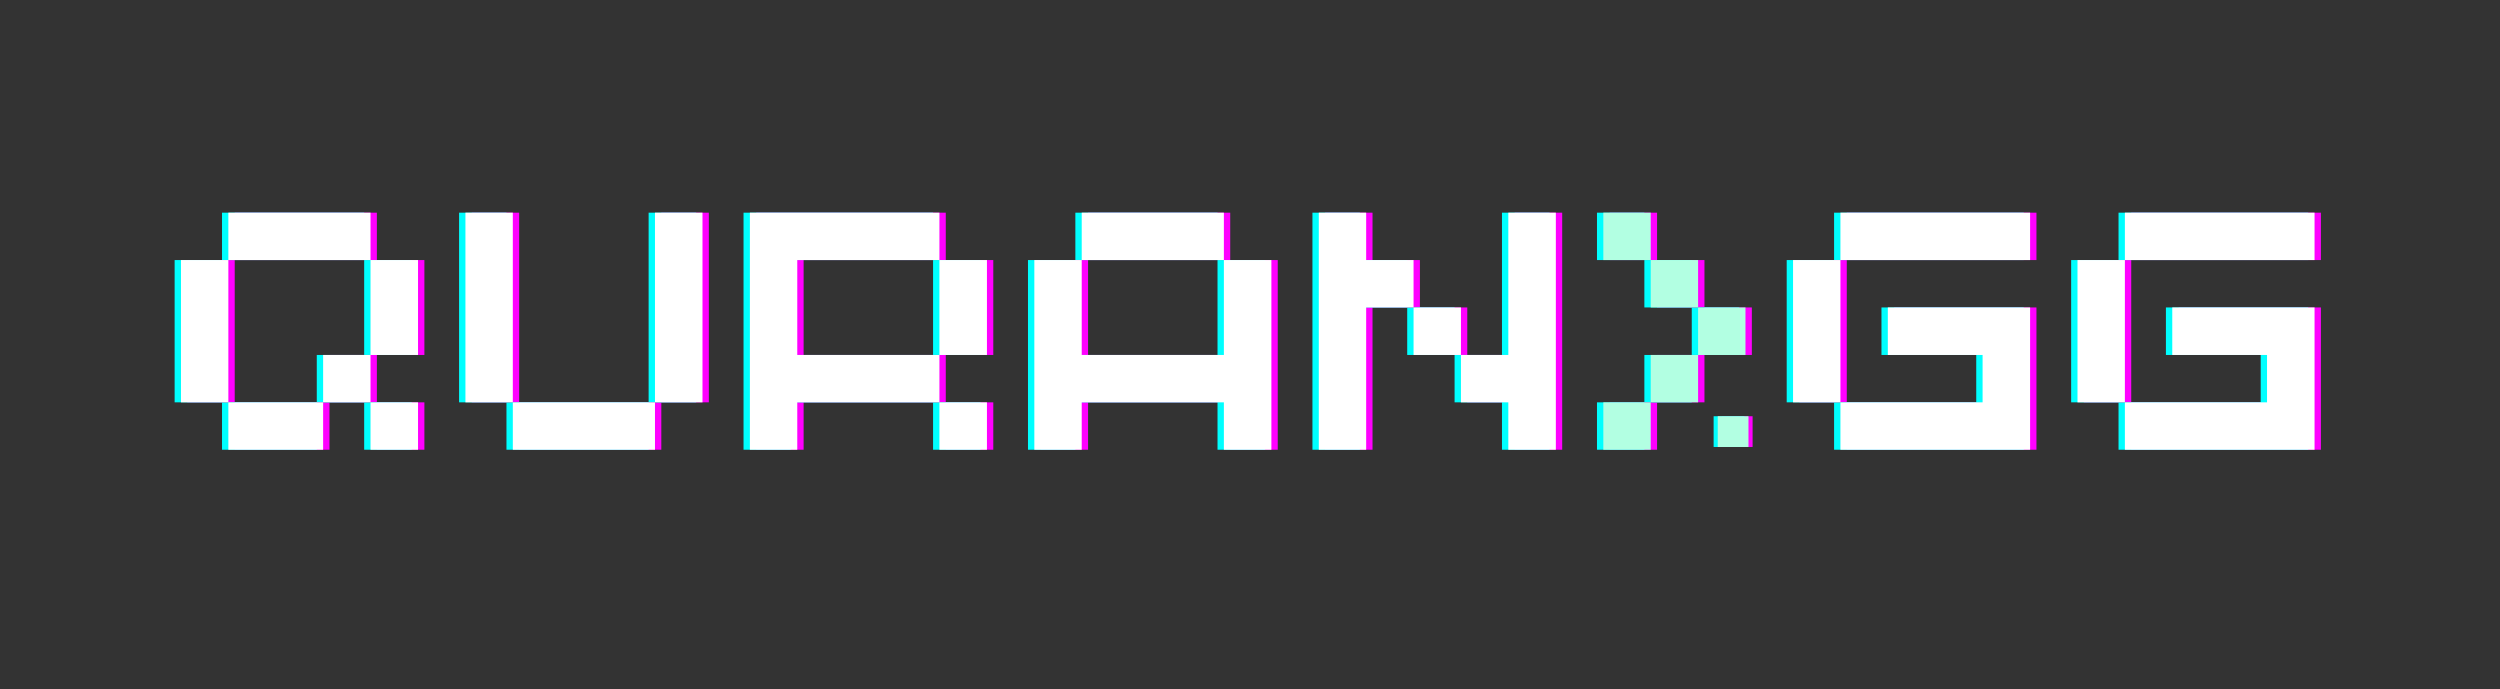 <svg xmlns="http://www.w3.org/2000/svg" xmlns:xlink="http://www.w3.org/1999/xlink" width="388" zoomAndPan="magnify" viewBox="0 0 291 80.25" height="107" preserveAspectRatio="xMidYMid meet" version="1.0"><rect x="0" y="0" width="291" height="80.25" fill="#333333" stroke="none"/><defs><g/></defs><g fill="#ff00ff" fill-opacity="1"><g transform="translate(19.04, 52.349)"><g><path d="M 8.281 -22.078 L 8.281 -5.516 L 2.766 -5.516 L 2.766 -22.078 Z M 8.281 0 L 8.281 -5.516 L 19.312 -5.516 L 19.312 0 Z M 8.281 -22.078 L 8.281 -27.594 L 24.828 -27.594 L 24.828 -22.078 Z M 19.312 -5.516 L 19.312 -11.031 L 24.828 -11.031 L 24.828 -5.516 Z M 24.828 0 L 24.828 -5.516 L 30.359 -5.516 L 30.359 0 Z M 24.828 -11.031 L 24.828 -22.078 L 30.359 -22.078 L 30.359 -11.031 Z M 24.828 -11.031 "/></g></g></g><g fill="#ff00ff" fill-opacity="1"><g transform="translate(52.15, 52.349)"><g><path d="M 24.828 -5.516 L 24.828 0 L 8.281 0 L 8.281 -5.516 Z M 2.766 -5.516 L 2.766 -27.594 L 8.281 -27.594 L 8.281 -5.516 Z M 24.828 -5.516 L 24.828 -27.594 L 30.359 -27.594 L 30.359 -5.516 Z M 24.828 -5.516 "/></g></g></g><g fill="#ff00ff" fill-opacity="1"><g transform="translate(85.26, 52.349)"><g><path d="M 2.766 0 L 2.766 -27.594 L 24.828 -27.594 L 24.828 -22.078 L 8.281 -22.078 L 8.281 -11.031 L 24.828 -11.031 L 24.828 -5.516 L 8.281 -5.516 L 8.281 0 Z M 24.828 0 L 24.828 -5.516 L 30.359 -5.516 L 30.359 0 Z M 24.828 -11.031 L 24.828 -22.078 L 30.359 -22.078 L 30.359 -11.031 Z M 24.828 -11.031 "/></g></g></g><g fill="#ff00ff" fill-opacity="1"><g transform="translate(118.37, 52.349)"><g><path d="M 2.766 0 L 2.766 -22.078 L 8.281 -22.078 L 8.281 -11.031 L 24.828 -11.031 L 24.828 -22.078 L 30.359 -22.078 L 30.359 0 L 24.828 0 L 24.828 -5.516 L 8.281 -5.516 L 8.281 0 Z M 8.281 -22.078 L 8.281 -27.594 L 24.828 -27.594 L 24.828 -22.078 Z M 8.281 -22.078 "/></g></g></g><g fill="#ff00ff" fill-opacity="1"><g transform="translate(151.48, 52.349)"><g><path d="M 24.828 0 L 24.828 -5.516 L 19.312 -5.516 L 19.312 -11.031 L 24.828 -11.031 L 24.828 -27.594 L 30.359 -27.594 L 30.359 0 Z M 2.766 0 L 2.766 -27.594 L 8.281 -27.594 L 8.281 -22.078 L 13.797 -22.078 L 13.797 -16.562 L 8.281 -16.562 L 8.281 0 Z M 13.797 -11.031 L 13.797 -16.562 L 19.312 -16.562 L 19.312 -11.031 Z M 13.797 -11.031 "/></g></g></g><g fill="#00ffff" fill-opacity="1"><g transform="translate(17.561, 52.349)"><g><path d="M 8.281 -22.078 L 8.281 -5.516 L 2.766 -5.516 L 2.766 -22.078 Z M 8.281 0 L 8.281 -5.516 L 19.312 -5.516 L 19.312 0 Z M 8.281 -22.078 L 8.281 -27.594 L 24.828 -27.594 L 24.828 -22.078 Z M 19.312 -5.516 L 19.312 -11.031 L 24.828 -11.031 L 24.828 -5.516 Z M 24.828 0 L 24.828 -5.516 L 30.359 -5.516 L 30.359 0 Z M 24.828 -11.031 L 24.828 -22.078 L 30.359 -22.078 L 30.359 -11.031 Z M 24.828 -11.031 "/></g></g></g><g fill="#00ffff" fill-opacity="1"><g transform="translate(50.671, 52.349)"><g><path d="M 24.828 -5.516 L 24.828 0 L 8.281 0 L 8.281 -5.516 Z M 2.766 -5.516 L 2.766 -27.594 L 8.281 -27.594 L 8.281 -5.516 Z M 24.828 -5.516 L 24.828 -27.594 L 30.359 -27.594 L 30.359 -5.516 Z M 24.828 -5.516 "/></g></g></g><g fill="#00ffff" fill-opacity="1"><g transform="translate(83.781, 52.349)"><g><path d="M 2.766 0 L 2.766 -27.594 L 24.828 -27.594 L 24.828 -22.078 L 8.281 -22.078 L 8.281 -11.031 L 24.828 -11.031 L 24.828 -5.516 L 8.281 -5.516 L 8.281 0 Z M 24.828 0 L 24.828 -5.516 L 30.359 -5.516 L 30.359 0 Z M 24.828 -11.031 L 24.828 -22.078 L 30.359 -22.078 L 30.359 -11.031 Z M 24.828 -11.031 "/></g></g></g><g fill="#00ffff" fill-opacity="1"><g transform="translate(116.891, 52.349)"><g><path d="M 2.766 0 L 2.766 -22.078 L 8.281 -22.078 L 8.281 -11.031 L 24.828 -11.031 L 24.828 -22.078 L 30.359 -22.078 L 30.359 0 L 24.828 0 L 24.828 -5.516 L 8.281 -5.516 L 8.281 0 Z M 8.281 -22.078 L 8.281 -27.594 L 24.828 -27.594 L 24.828 -22.078 Z M 8.281 -22.078 "/></g></g></g><g fill="#00ffff" fill-opacity="1"><g transform="translate(150.002, 52.349)"><g><path d="M 24.828 0 L 24.828 -5.516 L 19.312 -5.516 L 19.312 -11.031 L 24.828 -11.031 L 24.828 -27.594 L 30.359 -27.594 L 30.359 0 Z M 2.766 0 L 2.766 -27.594 L 8.281 -27.594 L 8.281 -22.078 L 13.797 -22.078 L 13.797 -16.562 L 8.281 -16.562 L 8.281 0 Z M 13.797 -11.031 L 13.797 -16.562 L 19.312 -16.562 L 19.312 -11.031 Z M 13.797 -11.031 "/></g></g></g><g fill="#ffffff" fill-opacity="1"><g transform="translate(18.3, 52.349)"><g><path d="M 8.281 -22.078 L 8.281 -5.516 L 2.766 -5.516 L 2.766 -22.078 Z M 8.281 0 L 8.281 -5.516 L 19.312 -5.516 L 19.312 0 Z M 8.281 -22.078 L 8.281 -27.594 L 24.828 -27.594 L 24.828 -22.078 Z M 19.312 -5.516 L 19.312 -11.031 L 24.828 -11.031 L 24.828 -5.516 Z M 24.828 0 L 24.828 -5.516 L 30.359 -5.516 L 30.359 0 Z M 24.828 -11.031 L 24.828 -22.078 L 30.359 -22.078 L 30.359 -11.031 Z M 24.828 -11.031 "/></g></g></g><g fill="#ffffff" fill-opacity="1"><g transform="translate(51.411, 52.349)"><g><path d="M 24.828 -5.516 L 24.828 0 L 8.281 0 L 8.281 -5.516 Z M 2.766 -5.516 L 2.766 -27.594 L 8.281 -27.594 L 8.281 -5.516 Z M 24.828 -5.516 L 24.828 -27.594 L 30.359 -27.594 L 30.359 -5.516 Z M 24.828 -5.516 "/></g></g></g><g fill="#ffffff" fill-opacity="1"><g transform="translate(84.521, 52.349)"><g><path d="M 2.766 0 L 2.766 -27.594 L 24.828 -27.594 L 24.828 -22.078 L 8.281 -22.078 L 8.281 -11.031 L 24.828 -11.031 L 24.828 -5.516 L 8.281 -5.516 L 8.281 0 Z M 24.828 0 L 24.828 -5.516 L 30.359 -5.516 L 30.359 0 Z M 24.828 -11.031 L 24.828 -22.078 L 30.359 -22.078 L 30.359 -11.031 Z M 24.828 -11.031 "/></g></g></g><g fill="#ffffff" fill-opacity="1"><g transform="translate(117.631, 52.349)"><g><path d="M 2.766 0 L 2.766 -22.078 L 8.281 -22.078 L 8.281 -11.031 L 24.828 -11.031 L 24.828 -22.078 L 30.359 -22.078 L 30.359 0 L 24.828 0 L 24.828 -5.516 L 8.281 -5.516 L 8.281 0 Z M 8.281 -22.078 L 8.281 -27.594 L 24.828 -27.594 L 24.828 -22.078 Z M 8.281 -22.078 "/></g></g></g><g fill="#ffffff" fill-opacity="1"><g transform="translate(150.741, 52.349)"><g><path d="M 24.828 0 L 24.828 -5.516 L 19.312 -5.516 L 19.312 -11.031 L 24.828 -11.031 L 24.828 -27.594 L 30.359 -27.594 L 30.359 0 Z M 2.766 0 L 2.766 -27.594 L 8.281 -27.594 L 8.281 -22.078 L 13.797 -22.078 L 13.797 -16.562 L 8.281 -16.562 L 8.281 0 Z M 13.797 -11.031 L 13.797 -16.562 L 19.312 -16.562 L 19.312 -11.031 Z M 13.797 -11.031 "/></g></g></g><g fill="#ff00ff" fill-opacity="1"><g transform="translate(184.602, 52.349)"><g><path d="M 2.766 -22.078 L 2.766 -27.594 L 8.281 -27.594 L 8.281 -22.078 Z M 2.766 0 L 2.766 -5.516 L 8.281 -5.516 L 8.281 0 Z M 8.281 -5.516 L 8.281 -11.031 L 13.797 -11.031 L 13.797 -5.516 Z M 8.281 -16.562 L 8.281 -22.078 L 13.797 -22.078 L 13.797 -16.562 Z M 13.797 -11.031 L 13.797 -16.562 L 19.312 -16.562 L 19.312 -11.031 Z M 13.797 -11.031 "/></g></g></g><g fill="#00ffff" fill-opacity="1"><g transform="translate(183.123, 52.349)"><g><path d="M 2.766 -22.078 L 2.766 -27.594 L 8.281 -27.594 L 8.281 -22.078 Z M 2.766 0 L 2.766 -5.516 L 8.281 -5.516 L 8.281 0 Z M 8.281 -5.516 L 8.281 -11.031 L 13.797 -11.031 L 13.797 -5.516 Z M 8.281 -16.562 L 8.281 -22.078 L 13.797 -22.078 L 13.797 -16.562 Z M 13.797 -11.031 L 13.797 -16.562 L 19.312 -16.562 L 19.312 -11.031 Z M 13.797 -11.031 "/></g></g></g><g fill="#b2ffe2" fill-opacity="1"><g transform="translate(183.862, 52.349)"><g><path d="M 2.766 -22.078 L 2.766 -27.594 L 8.281 -27.594 L 8.281 -22.078 Z M 2.766 0 L 2.766 -5.516 L 8.281 -5.516 L 8.281 0 Z M 8.281 -5.516 L 8.281 -11.031 L 13.797 -11.031 L 13.797 -5.516 Z M 8.281 -16.562 L 8.281 -22.078 L 13.797 -22.078 L 13.797 -16.562 Z M 13.797 -11.031 L 13.797 -16.562 L 19.312 -16.562 L 19.312 -11.031 Z M 13.797 -11.031 "/></g></g></g><g fill="#ff00ff" fill-opacity="1"><g transform="translate(206.684, 52.349)"><g><path d="M 8.281 0 L 8.281 -5.516 L 24.828 -5.516 L 24.828 -11.031 L 13.797 -11.031 L 13.797 -16.562 L 30.359 -16.562 L 30.359 0 Z M 2.766 -5.516 L 2.766 -22.078 L 8.281 -22.078 L 8.281 -5.516 Z M 8.281 -22.078 L 8.281 -27.594 L 30.359 -27.594 L 30.359 -22.078 Z M 8.281 -22.078 "/></g></g></g><g fill="#ff00ff" fill-opacity="1"><g transform="translate(239.795, 52.349)"><g><path d="M 8.281 0 L 8.281 -5.516 L 24.828 -5.516 L 24.828 -11.031 L 13.797 -11.031 L 13.797 -16.562 L 30.359 -16.562 L 30.359 0 Z M 2.766 -5.516 L 2.766 -22.078 L 8.281 -22.078 L 8.281 -5.516 Z M 8.281 -22.078 L 8.281 -27.594 L 30.359 -27.594 L 30.359 -22.078 Z M 8.281 -22.078 "/></g></g></g><g fill="#00ffff" fill-opacity="1"><g transform="translate(205.206, 52.349)"><g><path d="M 8.281 0 L 8.281 -5.516 L 24.828 -5.516 L 24.828 -11.031 L 13.797 -11.031 L 13.797 -16.562 L 30.359 -16.562 L 30.359 0 Z M 2.766 -5.516 L 2.766 -22.078 L 8.281 -22.078 L 8.281 -5.516 Z M 8.281 -22.078 L 8.281 -27.594 L 30.359 -27.594 L 30.359 -22.078 Z M 8.281 -22.078 "/></g></g></g><g fill="#00ffff" fill-opacity="1"><g transform="translate(238.316, 52.349)"><g><path d="M 8.281 0 L 8.281 -5.516 L 24.828 -5.516 L 24.828 -11.031 L 13.797 -11.031 L 13.797 -16.562 L 30.359 -16.562 L 30.359 0 Z M 2.766 -5.516 L 2.766 -22.078 L 8.281 -22.078 L 8.281 -5.516 Z M 8.281 -22.078 L 8.281 -27.594 L 30.359 -27.594 L 30.359 -22.078 Z M 8.281 -22.078 "/></g></g></g><g fill="#ffffff" fill-opacity="1"><g transform="translate(205.945, 52.349)"><g><path d="M 8.281 0 L 8.281 -5.516 L 24.828 -5.516 L 24.828 -11.031 L 13.797 -11.031 L 13.797 -16.562 L 30.359 -16.562 L 30.359 0 Z M 2.766 -5.516 L 2.766 -22.078 L 8.281 -22.078 L 8.281 -5.516 Z M 8.281 -22.078 L 8.281 -27.594 L 30.359 -27.594 L 30.359 -22.078 Z M 8.281 -22.078 "/></g></g></g><g fill="#ffffff" fill-opacity="1"><g transform="translate(239.055, 52.349)"><g><path d="M 8.281 0 L 8.281 -5.516 L 24.828 -5.516 L 24.828 -11.031 L 13.797 -11.031 L 13.797 -16.562 L 30.359 -16.562 L 30.359 0 Z M 2.766 -5.516 L 2.766 -22.078 L 8.281 -22.078 L 8.281 -5.516 Z M 8.281 -22.078 L 8.281 -27.594 L 30.359 -27.594 L 30.359 -22.078 Z M 8.281 -22.078 "/></g></g></g><g fill="#ff00ff" fill-opacity="1"><g transform="translate(198.627, 52.028)"><g><path d="M 1.797 0 L 1.797 -3.578 L 5.375 -3.578 L 5.375 0 Z M 1.797 0 "/></g></g></g><g fill="#00ffff" fill-opacity="1"><g transform="translate(197.669, 52.028)"><g><path d="M 1.797 0 L 1.797 -3.578 L 5.375 -3.578 L 5.375 0 Z M 1.797 0 "/></g></g></g><g fill="#b2ffe2" fill-opacity="1"><g transform="translate(198.148, 52.028)"><g><path d="M 1.797 0 L 1.797 -3.578 L 5.375 -3.578 L 5.375 0 Z M 1.797 0 "/></g></g></g></svg>